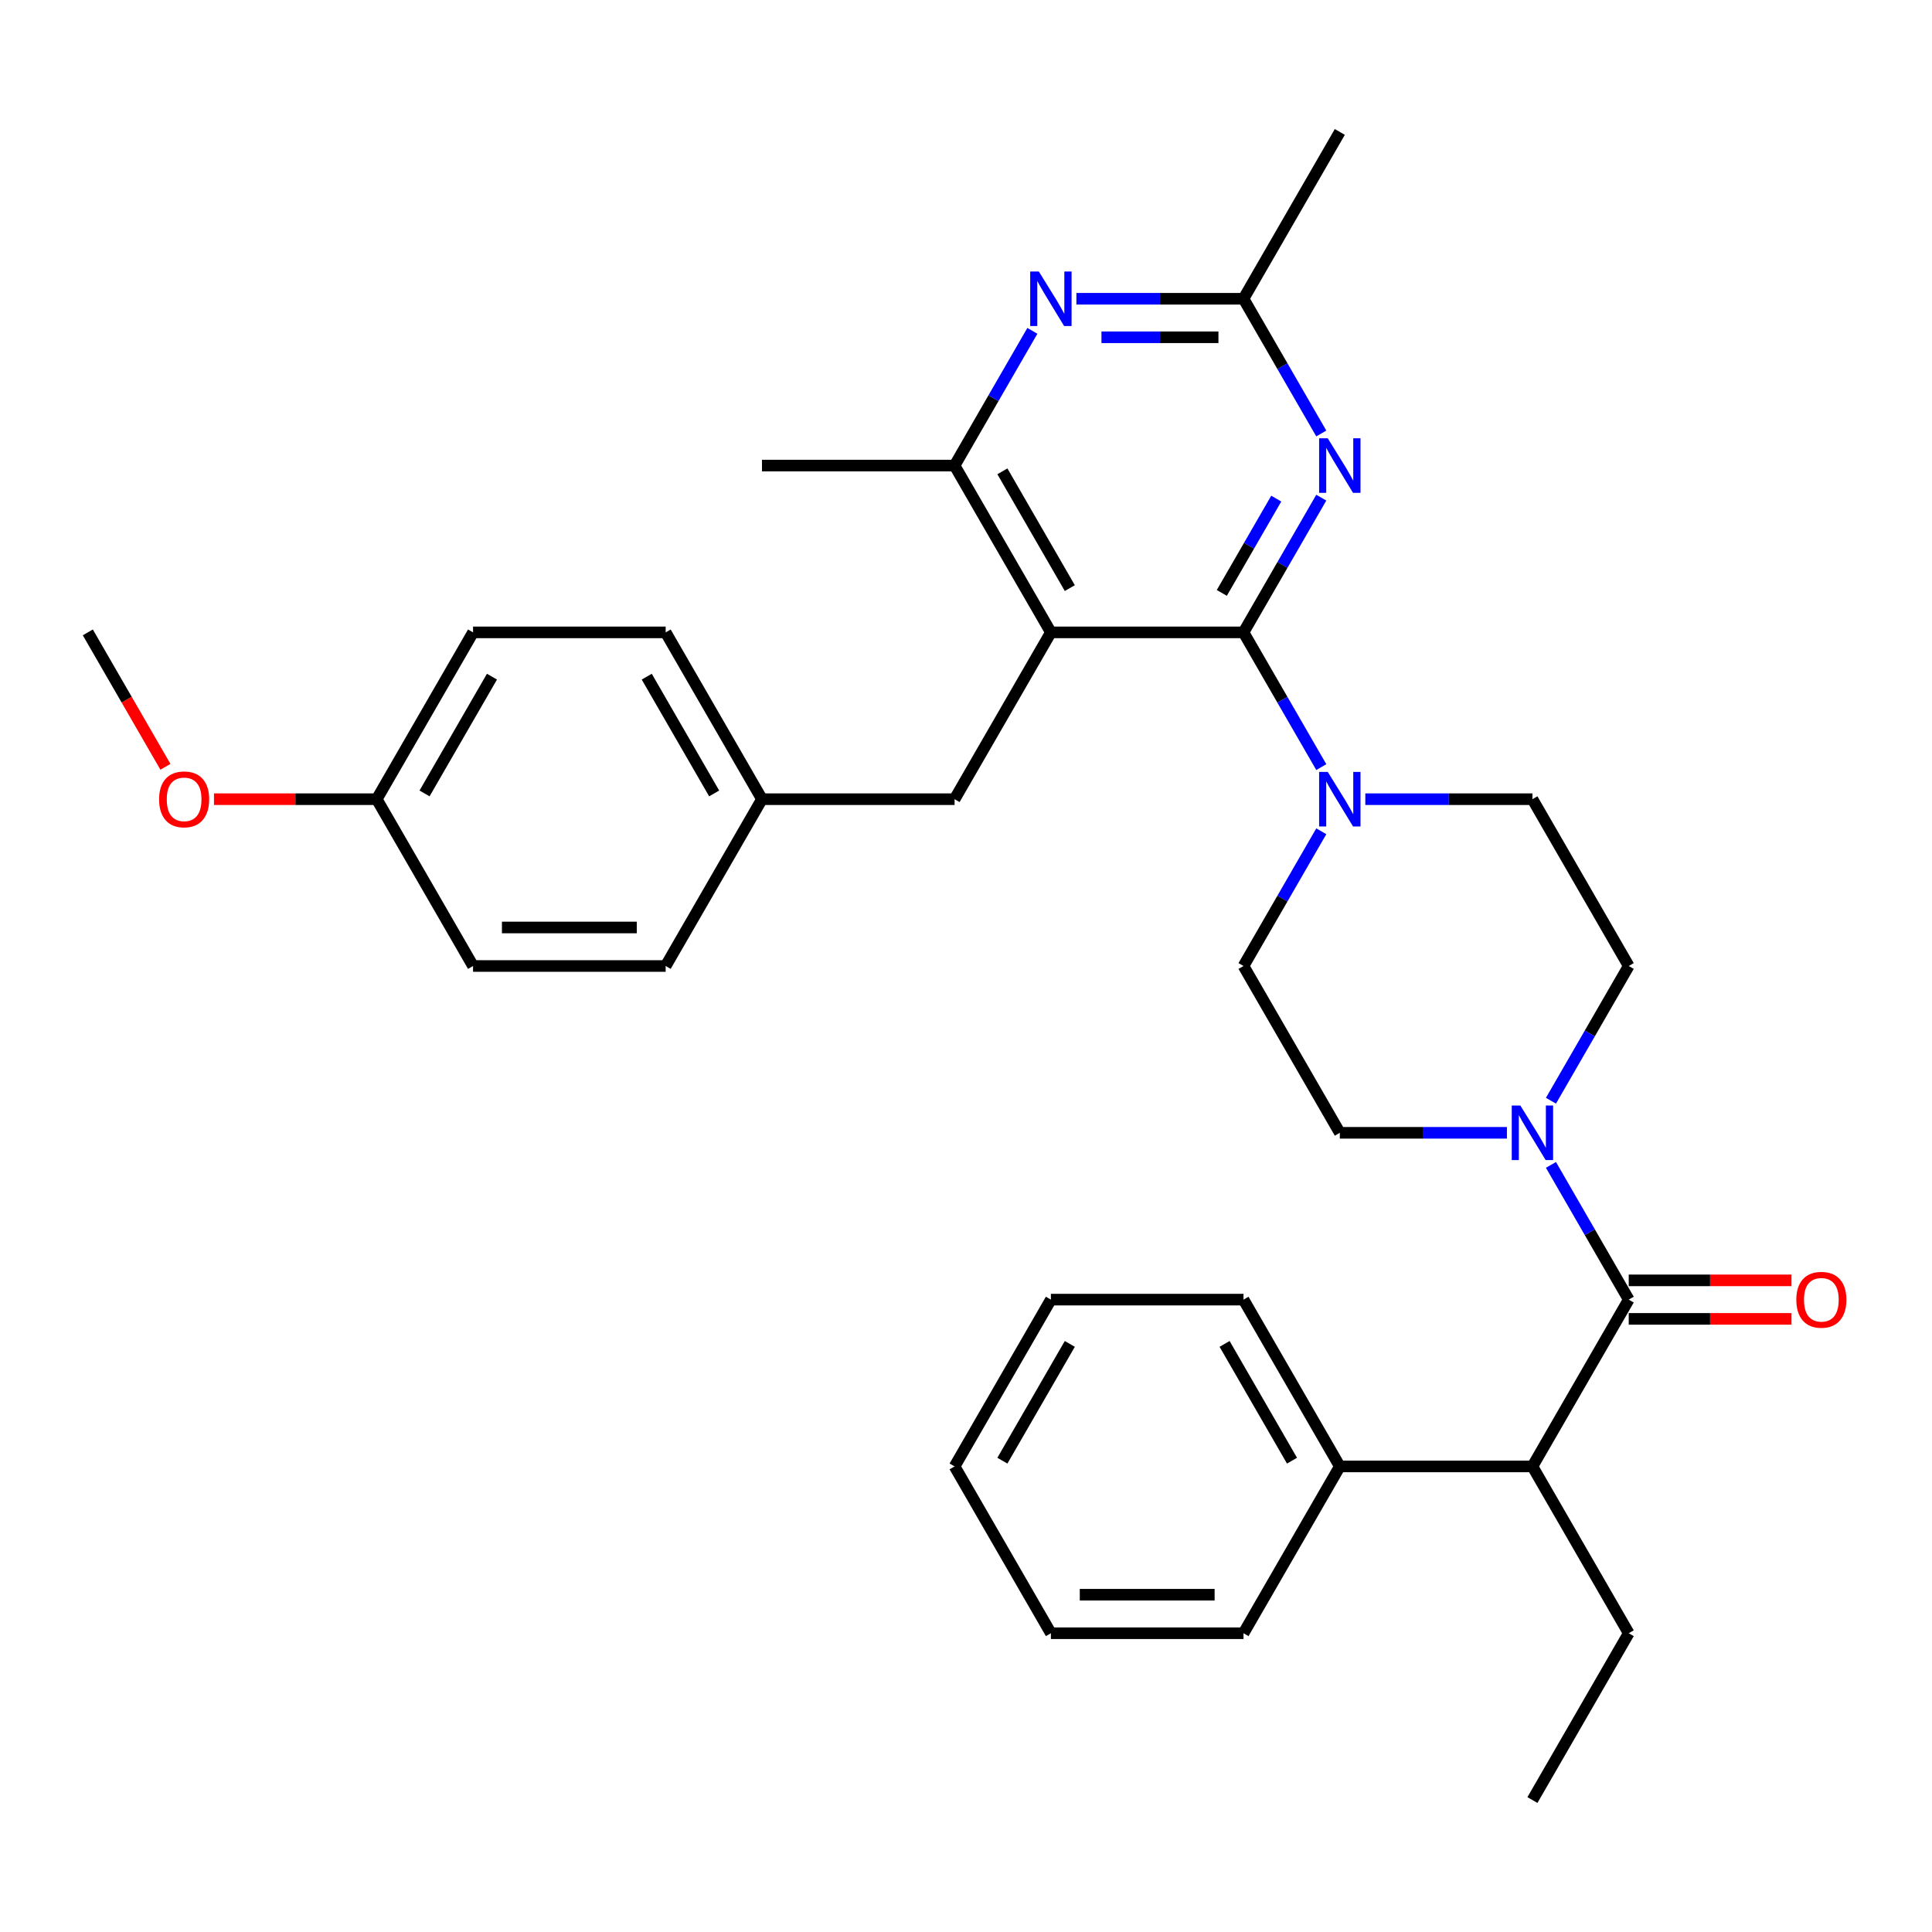 <?xml version='1.0' encoding='iso-8859-1'?>
<svg version='1.1' baseProfile='full'
              xmlns='http://www.w3.org/2000/svg'
                      xmlns:rdkit='http://www.rdkit.org/xml'
                      xmlns:xlink='http://www.w3.org/1999/xlink'
                  xml:space='preserve'
width='1000px' height='1000px' viewBox='0 0 1000 1000'>
<!-- END OF HEADER -->
<rect style='opacity:1.0;fill:#FFFFFF;stroke:none' width='1000' height='1000' x='0' y='0'> </rect>
<path class='bond-0' d='M 802.773,569.731 L 822.903,534.865' style='fill:none;fill-rule:evenodd;stroke:#0000FF;stroke-width:6px;stroke-linecap:butt;stroke-linejoin:miter;stroke-opacity:1' />
<path class='bond-0' d='M 822.903,534.865 L 843.032,500' style='fill:none;fill-rule:evenodd;stroke:#000000;stroke-width:6px;stroke-linecap:butt;stroke-linejoin:miter;stroke-opacity:1' />
<path class='bond-1' d='M 802.773,602.95 L 822.903,637.815' style='fill:none;fill-rule:evenodd;stroke:#0000FF;stroke-width:6px;stroke-linecap:butt;stroke-linejoin:miter;stroke-opacity:1' />
<path class='bond-1' d='M 822.903,637.815 L 843.032,672.681' style='fill:none;fill-rule:evenodd;stroke:#000000;stroke-width:6px;stroke-linecap:butt;stroke-linejoin:miter;stroke-opacity:1' />
<path class='bond-2' d='M 779.984,586.34 L 736.735,586.34' style='fill:none;fill-rule:evenodd;stroke:#0000FF;stroke-width:6px;stroke-linecap:butt;stroke-linejoin:miter;stroke-opacity:1' />
<path class='bond-2' d='M 736.735,586.34 L 693.486,586.34' style='fill:none;fill-rule:evenodd;stroke:#000000;stroke-width:6px;stroke-linecap:butt;stroke-linejoin:miter;stroke-opacity:1' />
<path class='bond-3' d='M 793.183,759.021 L 693.486,759.021' style='fill:none;fill-rule:evenodd;stroke:#000000;stroke-width:6px;stroke-linecap:butt;stroke-linejoin:miter;stroke-opacity:1' />
<path class='bond-4' d='M 793.183,759.021 L 843.032,845.361' style='fill:none;fill-rule:evenodd;stroke:#000000;stroke-width:6px;stroke-linecap:butt;stroke-linejoin:miter;stroke-opacity:1' />
<path class='bond-5' d='M 793.183,759.021 L 843.032,672.681' style='fill:none;fill-rule:evenodd;stroke:#000000;stroke-width:6px;stroke-linecap:butt;stroke-linejoin:miter;stroke-opacity:1' />
<path class='bond-6' d='M 843.032,682.65 L 885.154,682.65' style='fill:none;fill-rule:evenodd;stroke:#000000;stroke-width:6px;stroke-linecap:butt;stroke-linejoin:miter;stroke-opacity:1' />
<path class='bond-6' d='M 885.154,682.65 L 927.276,682.65' style='fill:none;fill-rule:evenodd;stroke:#FF0000;stroke-width:6px;stroke-linecap:butt;stroke-linejoin:miter;stroke-opacity:1' />
<path class='bond-6' d='M 843.032,662.711 L 885.154,662.711' style='fill:none;fill-rule:evenodd;stroke:#000000;stroke-width:6px;stroke-linecap:butt;stroke-linejoin:miter;stroke-opacity:1' />
<path class='bond-6' d='M 885.154,662.711 L 927.276,662.711' style='fill:none;fill-rule:evenodd;stroke:#FF0000;stroke-width:6px;stroke-linecap:butt;stroke-linejoin:miter;stroke-opacity:1' />
<path class='bond-7' d='M 693.486,759.021 L 643.638,672.681' style='fill:none;fill-rule:evenodd;stroke:#000000;stroke-width:6px;stroke-linecap:butt;stroke-linejoin:miter;stroke-opacity:1' />
<path class='bond-7' d='M 668.741,756.04 L 633.847,695.601' style='fill:none;fill-rule:evenodd;stroke:#000000;stroke-width:6px;stroke-linecap:butt;stroke-linejoin:miter;stroke-opacity:1' />
<path class='bond-8' d='M 693.486,759.021 L 643.638,845.361' style='fill:none;fill-rule:evenodd;stroke:#000000;stroke-width:6px;stroke-linecap:butt;stroke-linejoin:miter;stroke-opacity:1' />
<path class='bond-9' d='M 843.032,845.361 L 793.183,931.701' style='fill:none;fill-rule:evenodd;stroke:#000000;stroke-width:6px;stroke-linecap:butt;stroke-linejoin:miter;stroke-opacity:1' />
<path class='bond-10' d='M 683.897,257.589 L 663.767,292.454' style='fill:none;fill-rule:evenodd;stroke:#0000FF;stroke-width:6px;stroke-linecap:butt;stroke-linejoin:miter;stroke-opacity:1' />
<path class='bond-10' d='M 663.767,292.454 L 643.638,327.319' style='fill:none;fill-rule:evenodd;stroke:#000000;stroke-width:6px;stroke-linecap:butt;stroke-linejoin:miter;stroke-opacity:1' />
<path class='bond-10' d='M 660.59,258.079 L 646.499,282.484' style='fill:none;fill-rule:evenodd;stroke:#0000FF;stroke-width:6px;stroke-linecap:butt;stroke-linejoin:miter;stroke-opacity:1' />
<path class='bond-10' d='M 646.499,282.484 L 632.408,306.89' style='fill:none;fill-rule:evenodd;stroke:#000000;stroke-width:6px;stroke-linecap:butt;stroke-linejoin:miter;stroke-opacity:1' />
<path class='bond-11' d='M 683.897,224.37 L 663.767,189.504' style='fill:none;fill-rule:evenodd;stroke:#0000FF;stroke-width:6px;stroke-linecap:butt;stroke-linejoin:miter;stroke-opacity:1' />
<path class='bond-11' d='M 663.767,189.504 L 643.638,154.639' style='fill:none;fill-rule:evenodd;stroke:#000000;stroke-width:6px;stroke-linecap:butt;stroke-linejoin:miter;stroke-opacity:1' />
<path class='bond-12' d='M 643.638,327.319 L 543.94,327.319' style='fill:none;fill-rule:evenodd;stroke:#000000;stroke-width:6px;stroke-linecap:butt;stroke-linejoin:miter;stroke-opacity:1' />
<path class='bond-13' d='M 643.638,327.319 L 663.767,362.185' style='fill:none;fill-rule:evenodd;stroke:#000000;stroke-width:6px;stroke-linecap:butt;stroke-linejoin:miter;stroke-opacity:1' />
<path class='bond-13' d='M 663.767,362.185 L 683.897,397.05' style='fill:none;fill-rule:evenodd;stroke:#0000FF;stroke-width:6px;stroke-linecap:butt;stroke-linejoin:miter;stroke-opacity:1' />
<path class='bond-14' d='M 543.94,327.319 L 494.092,240.979' style='fill:none;fill-rule:evenodd;stroke:#000000;stroke-width:6px;stroke-linecap:butt;stroke-linejoin:miter;stroke-opacity:1' />
<path class='bond-14' d='M 553.731,304.399 L 518.837,243.96' style='fill:none;fill-rule:evenodd;stroke:#000000;stroke-width:6px;stroke-linecap:butt;stroke-linejoin:miter;stroke-opacity:1' />
<path class='bond-15' d='M 543.94,327.319 L 494.092,413.66' style='fill:none;fill-rule:evenodd;stroke:#000000;stroke-width:6px;stroke-linecap:butt;stroke-linejoin:miter;stroke-opacity:1' />
<path class='bond-16' d='M 494.092,240.979 L 394.395,240.979' style='fill:none;fill-rule:evenodd;stroke:#000000;stroke-width:6px;stroke-linecap:butt;stroke-linejoin:miter;stroke-opacity:1' />
<path class='bond-17' d='M 494.092,240.979 L 514.221,206.114' style='fill:none;fill-rule:evenodd;stroke:#000000;stroke-width:6px;stroke-linecap:butt;stroke-linejoin:miter;stroke-opacity:1' />
<path class='bond-17' d='M 514.221,206.114 L 534.351,171.248' style='fill:none;fill-rule:evenodd;stroke:#0000FF;stroke-width:6px;stroke-linecap:butt;stroke-linejoin:miter;stroke-opacity:1' />
<path class='bond-18' d='M 557.14,154.639 L 600.389,154.639' style='fill:none;fill-rule:evenodd;stroke:#0000FF;stroke-width:6px;stroke-linecap:butt;stroke-linejoin:miter;stroke-opacity:1' />
<path class='bond-18' d='M 600.389,154.639 L 643.638,154.639' style='fill:none;fill-rule:evenodd;stroke:#000000;stroke-width:6px;stroke-linecap:butt;stroke-linejoin:miter;stroke-opacity:1' />
<path class='bond-18' d='M 570.115,174.578 L 600.389,174.578' style='fill:none;fill-rule:evenodd;stroke:#0000FF;stroke-width:6px;stroke-linecap:butt;stroke-linejoin:miter;stroke-opacity:1' />
<path class='bond-18' d='M 600.389,174.578 L 630.663,174.578' style='fill:none;fill-rule:evenodd;stroke:#000000;stroke-width:6px;stroke-linecap:butt;stroke-linejoin:miter;stroke-opacity:1' />
<path class='bond-19' d='M 643.638,154.639 L 693.486,68.299' style='fill:none;fill-rule:evenodd;stroke:#000000;stroke-width:6px;stroke-linecap:butt;stroke-linejoin:miter;stroke-opacity:1' />
<path class='bond-20' d='M 683.897,430.269 L 663.767,465.135' style='fill:none;fill-rule:evenodd;stroke:#0000FF;stroke-width:6px;stroke-linecap:butt;stroke-linejoin:miter;stroke-opacity:1' />
<path class='bond-20' d='M 663.767,465.135 L 643.638,500' style='fill:none;fill-rule:evenodd;stroke:#000000;stroke-width:6px;stroke-linecap:butt;stroke-linejoin:miter;stroke-opacity:1' />
<path class='bond-21' d='M 706.686,413.66 L 749.935,413.66' style='fill:none;fill-rule:evenodd;stroke:#0000FF;stroke-width:6px;stroke-linecap:butt;stroke-linejoin:miter;stroke-opacity:1' />
<path class='bond-21' d='M 749.935,413.66 L 793.183,413.66' style='fill:none;fill-rule:evenodd;stroke:#000000;stroke-width:6px;stroke-linecap:butt;stroke-linejoin:miter;stroke-opacity:1' />
<path class='bond-22' d='M 843.032,500 L 793.183,413.66' style='fill:none;fill-rule:evenodd;stroke:#000000;stroke-width:6px;stroke-linecap:butt;stroke-linejoin:miter;stroke-opacity:1' />
<path class='bond-23' d='M 643.638,500 L 693.486,586.34' style='fill:none;fill-rule:evenodd;stroke:#000000;stroke-width:6px;stroke-linecap:butt;stroke-linejoin:miter;stroke-opacity:1' />
<path class='bond-24' d='M 195,413.66 L 244.849,327.319' style='fill:none;fill-rule:evenodd;stroke:#000000;stroke-width:6px;stroke-linecap:butt;stroke-linejoin:miter;stroke-opacity:1' />
<path class='bond-24' d='M 219.746,410.678 L 254.64,350.24' style='fill:none;fill-rule:evenodd;stroke:#000000;stroke-width:6px;stroke-linecap:butt;stroke-linejoin:miter;stroke-opacity:1' />
<path class='bond-25' d='M 195,413.66 L 244.849,500' style='fill:none;fill-rule:evenodd;stroke:#000000;stroke-width:6px;stroke-linecap:butt;stroke-linejoin:miter;stroke-opacity:1' />
<path class='bond-26' d='M 195,413.66 L 152.878,413.66' style='fill:none;fill-rule:evenodd;stroke:#000000;stroke-width:6px;stroke-linecap:butt;stroke-linejoin:miter;stroke-opacity:1' />
<path class='bond-26' d='M 152.878,413.66 L 110.756,413.66' style='fill:none;fill-rule:evenodd;stroke:#FF0000;stroke-width:6px;stroke-linecap:butt;stroke-linejoin:miter;stroke-opacity:1' />
<path class='bond-27' d='M 494.092,413.66 L 394.395,413.66' style='fill:none;fill-rule:evenodd;stroke:#000000;stroke-width:6px;stroke-linecap:butt;stroke-linejoin:miter;stroke-opacity:1' />
<path class='bond-28' d='M 394.395,413.66 L 344.546,500' style='fill:none;fill-rule:evenodd;stroke:#000000;stroke-width:6px;stroke-linecap:butt;stroke-linejoin:miter;stroke-opacity:1' />
<path class='bond-29' d='M 394.395,413.66 L 344.546,327.319' style='fill:none;fill-rule:evenodd;stroke:#000000;stroke-width:6px;stroke-linecap:butt;stroke-linejoin:miter;stroke-opacity:1' />
<path class='bond-29' d='M 369.649,410.678 L 334.755,350.24' style='fill:none;fill-rule:evenodd;stroke:#000000;stroke-width:6px;stroke-linecap:butt;stroke-linejoin:miter;stroke-opacity:1' />
<path class='bond-30' d='M 244.849,327.319 L 344.546,327.319' style='fill:none;fill-rule:evenodd;stroke:#000000;stroke-width:6px;stroke-linecap:butt;stroke-linejoin:miter;stroke-opacity:1' />
<path class='bond-31' d='M 244.849,500 L 344.546,500' style='fill:none;fill-rule:evenodd;stroke:#000000;stroke-width:6px;stroke-linecap:butt;stroke-linejoin:miter;stroke-opacity:1' />
<path class='bond-31' d='M 259.804,480.061 L 329.592,480.061' style='fill:none;fill-rule:evenodd;stroke:#000000;stroke-width:6px;stroke-linecap:butt;stroke-linejoin:miter;stroke-opacity:1' />
<path class='bond-32' d='M 85.621,396.891 L 65.538,362.105' style='fill:none;fill-rule:evenodd;stroke:#FF0000;stroke-width:6px;stroke-linecap:butt;stroke-linejoin:miter;stroke-opacity:1' />
<path class='bond-32' d='M 65.538,362.105 L 45.455,327.319' style='fill:none;fill-rule:evenodd;stroke:#000000;stroke-width:6px;stroke-linecap:butt;stroke-linejoin:miter;stroke-opacity:1' />
<path class='bond-33' d='M 643.638,672.681 L 543.94,672.681' style='fill:none;fill-rule:evenodd;stroke:#000000;stroke-width:6px;stroke-linecap:butt;stroke-linejoin:miter;stroke-opacity:1' />
<path class='bond-34' d='M 643.638,845.361 L 543.94,845.361' style='fill:none;fill-rule:evenodd;stroke:#000000;stroke-width:6px;stroke-linecap:butt;stroke-linejoin:miter;stroke-opacity:1' />
<path class='bond-34' d='M 628.683,825.422 L 558.895,825.422' style='fill:none;fill-rule:evenodd;stroke:#000000;stroke-width:6px;stroke-linecap:butt;stroke-linejoin:miter;stroke-opacity:1' />
<path class='bond-35' d='M 543.94,672.681 L 494.092,759.021' style='fill:none;fill-rule:evenodd;stroke:#000000;stroke-width:6px;stroke-linecap:butt;stroke-linejoin:miter;stroke-opacity:1' />
<path class='bond-35' d='M 553.731,695.601 L 518.837,756.04' style='fill:none;fill-rule:evenodd;stroke:#000000;stroke-width:6px;stroke-linecap:butt;stroke-linejoin:miter;stroke-opacity:1' />
<path class='bond-36' d='M 543.94,845.361 L 494.092,759.021' style='fill:none;fill-rule:evenodd;stroke:#000000;stroke-width:6px;stroke-linecap:butt;stroke-linejoin:miter;stroke-opacity:1' />
<path  class='atom-0' d='M 786.942 572.223
L 796.194 587.178
Q 797.112 588.653, 798.587 591.325
Q 800.063 593.997, 800.142 594.157
L 800.142 572.223
L 803.891 572.223
L 803.891 600.457
L 800.023 600.457
L 790.093 584.107
Q 788.936 582.193, 787.7 580
Q 786.504 577.806, 786.145 577.128
L 786.145 600.457
L 782.476 600.457
L 782.476 572.223
L 786.942 572.223
' fill='#0000FF'/>
<path  class='atom-3' d='M 929.769 672.76
Q 929.769 665.981, 933.118 662.192
Q 936.468 658.404, 942.729 658.404
Q 948.99 658.404, 952.34 662.192
Q 955.69 665.981, 955.69 672.76
Q 955.69 679.62, 952.3 683.528
Q 948.91 687.396, 942.729 687.396
Q 936.508 687.396, 933.118 683.528
Q 929.769 679.659, 929.769 672.76
M 942.729 684.206
Q 947.036 684.206, 949.349 681.334
Q 951.702 678.423, 951.702 672.76
Q 951.702 667.217, 949.349 664.426
Q 947.036 661.594, 942.729 661.594
Q 938.422 661.594, 936.069 664.386
Q 933.756 667.177, 933.756 672.76
Q 933.756 678.463, 936.069 681.334
Q 938.422 684.206, 942.729 684.206
' fill='#FF0000'/>
<path  class='atom-6' d='M 687.245 226.862
L 696.497 241.817
Q 697.414 243.292, 698.89 245.964
Q 700.365 248.636, 700.445 248.795
L 700.445 226.862
L 704.194 226.862
L 704.194 255.096
L 700.325 255.096
L 690.396 238.746
Q 689.239 236.832, 688.003 234.638
Q 686.807 232.445, 686.448 231.767
L 686.448 255.096
L 682.779 255.096
L 682.779 226.862
L 687.245 226.862
' fill='#0000FF'/>
<path  class='atom-10' d='M 537.699 140.522
L 546.951 155.476
Q 547.869 156.952, 549.344 159.624
Q 550.82 162.296, 550.899 162.455
L 550.899 140.522
L 554.648 140.522
L 554.648 168.756
L 550.78 168.756
L 540.85 152.406
Q 539.693 150.491, 538.457 148.298
Q 537.261 146.105, 536.902 145.427
L 536.902 168.756
L 533.233 168.756
L 533.233 140.522
L 537.699 140.522
' fill='#0000FF'/>
<path  class='atom-12' d='M 687.245 399.543
L 696.497 414.497
Q 697.414 415.973, 698.89 418.645
Q 700.365 421.316, 700.445 421.476
L 700.445 399.543
L 704.194 399.543
L 704.194 427.777
L 700.325 427.777
L 690.396 411.426
Q 689.239 409.512, 688.003 407.319
Q 686.807 405.126, 686.448 404.448
L 686.448 427.777
L 682.779 427.777
L 682.779 399.543
L 687.245 399.543
' fill='#0000FF'/>
<path  class='atom-25' d='M 82.343 413.739
Q 82.343 406.96, 85.692 403.172
Q 89.042 399.383, 95.303 399.383
Q 101.564 399.383, 104.914 403.172
Q 108.264 406.96, 108.264 413.739
Q 108.264 420.599, 104.874 424.507
Q 101.484 428.375, 95.303 428.375
Q 89.082 428.375, 85.692 424.507
Q 82.343 420.639, 82.343 413.739
M 95.303 425.185
Q 99.61 425.185, 101.923 422.313
Q 104.276 419.402, 104.276 413.739
Q 104.276 408.196, 101.923 405.405
Q 99.61 402.573, 95.303 402.573
Q 90.996 402.573, 88.643 405.365
Q 86.33 408.156, 86.33 413.739
Q 86.33 419.442, 88.643 422.313
Q 90.996 425.185, 95.303 425.185
' fill='#FF0000'/>
</svg>
